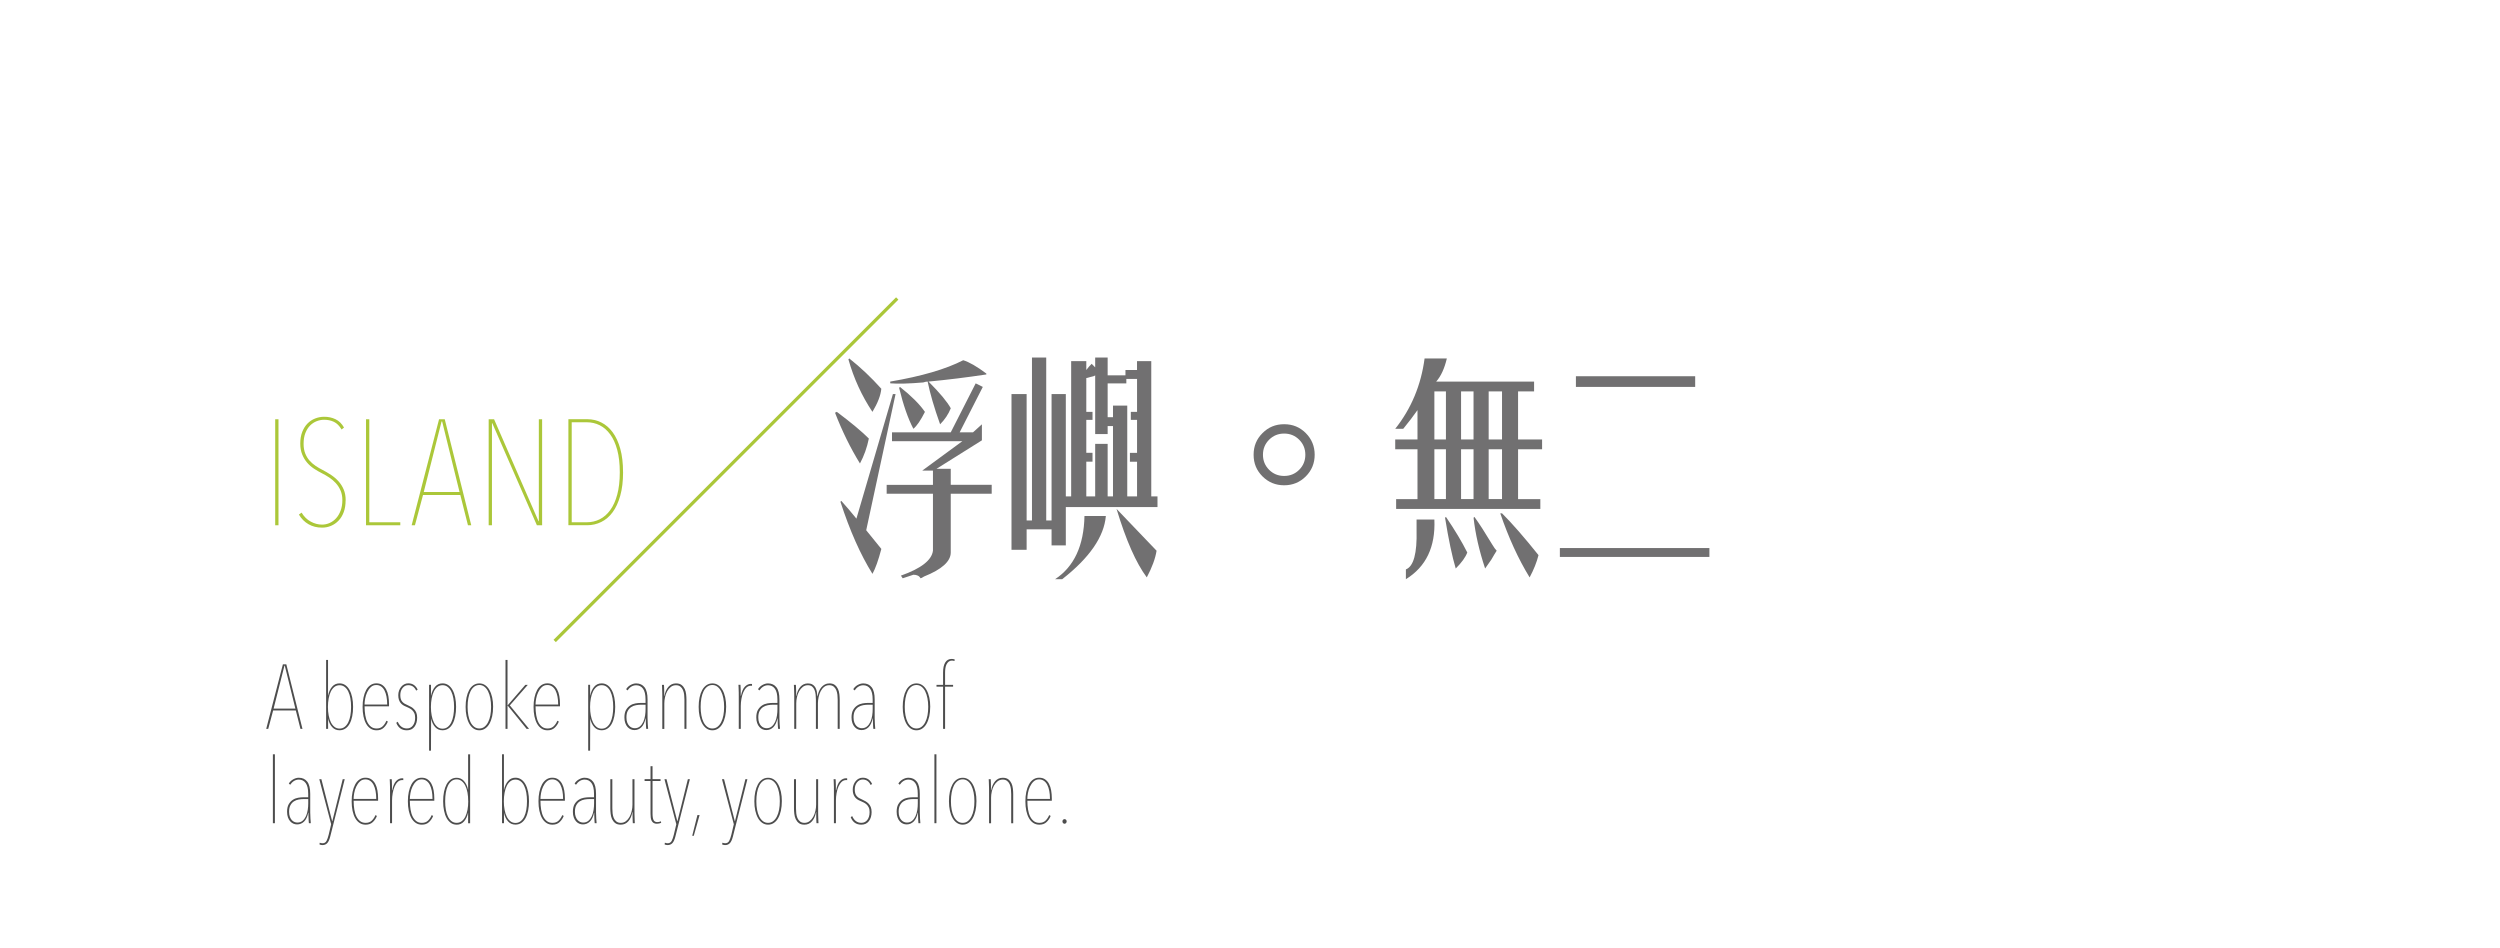 <?xml version="1.0" encoding="UTF-8"?>
<svg id="uuid-07afa390-751b-4537-9e23-d47b3aab4ef7" data-name="圖層 1" xmlns="http://www.w3.org/2000/svg" xmlns:xlink="http://www.w3.org/1999/xlink" viewBox="0 0 768 291.35">
  <defs>
    <clipPath id="uuid-55ca4209-e10e-4455-a9d3-f0a30557b536">
      <polygon points="243.48 91.69 17.58 91.69 17.58 196.91 243.48 196.91 348.7 91.69 243.48 91.69" style="fill: none;"/>
    </clipPath>
  </defs>
  <rect x="-949.14" y="-29.22" width="2025.31" height="1308.32" style="fill: #fff;"/>
  <g id="uuid-686f20dc-1f5d-4d23-a25f-9fee1b9f1699" data-name="gsap-animation-text">
    <g style="clip-path: url(#uuid-55ca4209-e10e-4455-a9d3-f0a30557b536);">
      <g>
        <path d="M84.54,161.36v-32.57h1.01v32.57h-1.01Z" style="fill: #abc739;"/>
        <path d="M106.17,153.72c0,1.35-.19,2.55-.57,3.59-.38,1.04-.91,1.92-1.59,2.62-.67.71-1.45,1.24-2.32,1.61-.87.37-1.79.55-2.74.55-1.56,0-2.95-.34-4.16-1.04-1.21-.69-2.2-1.68-2.97-2.97l.83-.6c.74,1.23,1.67,2.15,2.81,2.76,1.13.61,2.28.92,3.45.92.83,0,1.62-.17,2.37-.51.75-.34,1.41-.82,1.98-1.45.57-.63,1.03-1.41,1.38-2.35.35-.94.53-2,.53-3.2,0-1.1-.18-2.09-.55-2.94-.37-.86-.85-1.62-1.45-2.28-.6-.66-1.27-1.23-2-1.72-.74-.49-1.47-.92-2.21-1.29-.86-.43-1.69-.91-2.51-1.45-.81-.54-1.53-1.17-2.14-1.89-.61-.72-1.11-1.56-1.49-2.51-.38-.95-.58-2.05-.58-3.31,0-1.35.2-2.54.6-3.56.4-1.03.94-1.89,1.61-2.58.67-.69,1.46-1.21,2.35-1.56.89-.35,1.82-.53,2.81-.53,1.26,0,2.42.25,3.47.76,1.06.51,1.92,1.36,2.6,2.55l-.74.6c-.68-1.13-1.46-1.92-2.37-2.35-.9-.43-1.91-.64-3.01-.64-.77,0-1.53.15-2.28.44-.75.29-1.43.74-2.02,1.33-.6.6-1.08,1.36-1.45,2.3-.37.94-.55,2.05-.55,3.33,0,1.14.17,2.12.51,2.97.34.84.78,1.57,1.33,2.19.55.61,1.17,1.15,1.86,1.61.69.46,1.37.86,2.05,1.2.95.49,1.85,1.02,2.71,1.59.86.57,1.62,1.22,2.28,1.96.66.74,1.19,1.58,1.59,2.53.4.95.6,2.05.6,3.31Z" style="fill: #abc739;"/>
        <path d="M112.44,161.36v-32.57h1.01v31.65h9.52v.92h-10.53Z" style="fill: #abc739;"/>
        <path d="M141.4,152.07h-11.45l-2.48,9.29h-1.01l8.42-32.57h1.75l8.14,32.57h-1.01l-2.35-9.29ZM130.18,151.15h10.99l-5.34-21.67h-.18l-5.47,21.67Z" style="fill: #abc739;"/>
        <path d="M164.93,161.36l-13.71-31.37h-.09v31.37h-1.01v-32.57h1.66l13.66,31.33h.09v-31.33h1.01v32.57h-1.61Z" style="fill: #abc739;"/>
        <path d="M191.41,145.07c0,2.76-.29,5.17-.87,7.22-.58,2.05-1.36,3.75-2.35,5.08-.98,1.33-2.15,2.33-3.5,2.99-1.35.66-2.78.99-4.28.99h-5.8v-32.57h5.84c1.5,0,2.92.33,4.25.99,1.33.66,2.5,1.66,3.5,3.01,1,1.35,1.78,3.04,2.35,5.08.57,2.04.85,4.44.85,7.2ZM175.63,129.71v30.73h4.65c1.41,0,2.73-.31,3.96-.92,1.23-.61,2.3-1.55,3.22-2.81.92-1.26,1.64-2.85,2.16-4.78.52-1.93.78-4.22.78-6.85s-.26-4.92-.78-6.85c-.52-1.93-1.24-3.53-2.16-4.78-.92-1.26-1.99-2.19-3.22-2.81-1.23-.61-2.55-.92-3.96-.92h-4.65Z" style="fill: #abc739;"/>
      </g>
    </g>
    <line x1="170.4" y1="196.91" x2="275.63" y2="91.69" style="fill: none; stroke: #abc739; stroke-miterlimit: 10;"/>
    <g>
      <path d="M90.88,218.25h-6.97l-1.51,5.66h-.62l5.12-19.82h1.06l4.96,19.82h-.62l-1.43-5.66ZM84.05,217.69h6.69l-3.25-13.19h-.11l-3.33,13.19Z" style="fill: #4d4d4d;"/>
      <path d="M100.8,223.91h-.62v-21.17h.59v10.89h.03c.22-1.08.63-1.97,1.22-2.66.59-.69,1.35-1.04,2.29-1.04.66,0,1.24.18,1.76.53.52.35.95.85,1.31,1.5.36.64.63,1.4.81,2.28.19.88.28,1.85.28,2.91s-.09,2.01-.27,2.9c-.18.89-.44,1.65-.79,2.28-.35.64-.78,1.13-1.31,1.48-.52.35-1.12.53-1.8.53-.9,0-1.65-.32-2.25-.97-.6-.64-1.02-1.52-1.26-2.62v3.14ZM100.74,217.16c0,.93.07,1.81.23,2.62.15.81.37,1.52.67,2.11.3.6.67,1.07,1.11,1.41.44.35.96.52,1.56.52s1.12-.17,1.57-.52c.45-.35.82-.82,1.11-1.41.29-.6.51-1.3.65-2.11.14-.81.21-1.68.21-2.62s-.07-1.81-.21-2.62c-.14-.81-.36-1.52-.65-2.11-.29-.6-.66-1.07-1.11-1.41-.45-.35-.97-.52-1.57-.52s-1.12.17-1.57.52c-.45.35-.82.82-1.11,1.41-.29.6-.51,1.3-.66,2.11-.15.81-.23,1.68-.23,2.62Z" style="fill: #4d4d4d;"/>
      <path d="M112,216.99c0,.99.07,1.9.21,2.74.14.84.36,1.56.67,2.16.31.6.69,1.06,1.15,1.4.46.34,1.01.5,1.67.5.78,0,1.41-.23,1.89-.7.48-.47.84-1.03,1.11-1.68l.45.25c-.26.71-.68,1.33-1.25,1.88s-1.3.81-2.2.81c-.71,0-1.33-.17-1.86-.52-.53-.35-.98-.83-1.34-1.46-.36-.63-.64-1.38-.83-2.27-.19-.89-.28-1.87-.28-2.95,0-1.03.09-1.98.28-2.87.19-.89.46-1.65.81-2.3s.79-1.15,1.32-1.51,1.13-.55,1.82-.55c.73,0,1.34.17,1.83.52.49.35.9.81,1.2,1.39.31.58.53,1.25.66,2.02.13.77.2,1.57.2,2.41v.73h-7.5ZM118.94,216.43c0-.9-.07-1.72-.21-2.45-.14-.73-.35-1.36-.62-1.88-.27-.52-.62-.93-1.04-1.22-.42-.29-.91-.44-1.47-.44-.67,0-1.24.22-1.69.65-.46.43-.83.96-1.12,1.58-.29.62-.5,1.28-.62,1.97-.12.69-.18,1.29-.18,1.8h6.94Z" style="fill: #4d4d4d;"/>
      <path d="M128.15,220.43c0,1.16-.28,2.1-.83,2.83-.55.73-1.33,1.09-2.34,1.09-1.57,0-2.65-.77-3.25-2.3l.45-.34c.6,1.38,1.54,2.07,2.83,2.07.77,0,1.38-.3,1.83-.9.46-.6.69-1.4.69-2.41,0-.58-.09-1.06-.28-1.44-.19-.38-.42-.7-.7-.94-.28-.24-.58-.44-.91-.59-.33-.15-.63-.29-.91-.42-.34-.13-.65-.29-.94-.48-.29-.19-.54-.42-.76-.7-.21-.28-.38-.61-.5-.98-.12-.37-.18-.83-.18-1.37,0-.5.08-.98.24-1.41.16-.44.38-.83.66-1.16.28-.34.6-.6.97-.78.36-.19.76-.28,1.19-.28.71,0,1.3.18,1.78.53.48.35.84.82,1.11,1.4l-.45.31c-.52-1.12-1.33-1.68-2.44-1.68-.69,0-1.27.29-1.74.87-.47.58-.7,1.31-.7,2.18,0,.47.05.86.15,1.19.1.33.25.61.45.84.2.23.43.43.71.6.28.17.61.33.98.48.34.15.68.32,1.02.52.35.2.66.44.94.73.28.29.5.64.67,1.05.17.41.25.91.25,1.48Z" style="fill: #4d4d4d;"/>
      <path d="M132.44,213.63c.22-1.08.63-1.97,1.22-2.66.59-.69,1.35-1.04,2.29-1.04.66,0,1.24.18,1.76.53.52.35.95.85,1.31,1.5.36.64.63,1.4.81,2.28.19.88.28,1.85.28,2.91s-.09,2.01-.27,2.9c-.18.89-.44,1.65-.79,2.28-.35.64-.78,1.13-1.31,1.48-.52.35-1.12.53-1.8.53-.9,0-1.65-.32-2.25-.97-.6-.64-1.02-1.52-1.26-2.62l-.03,9.86h-.59v-20.24h.59v3.25h.03ZM132.38,217.17c0,.94.07,1.81.23,2.62.15.81.37,1.52.67,2.12s.67,1.07,1.11,1.42c.44.35.96.52,1.56.52s1.12-.17,1.57-.52c.45-.35.82-.82,1.11-1.42s.51-1.3.65-2.12c.14-.81.21-1.69.21-2.62s-.07-1.81-.21-2.62c-.14-.81-.36-1.52-.65-2.12-.29-.6-.66-1.07-1.11-1.42-.45-.35-.97-.52-1.57-.52s-1.12.17-1.57.52c-.45.35-.82.82-1.11,1.42-.29.6-.51,1.3-.66,2.12-.15.81-.23,1.69-.23,2.62Z" style="fill: #4d4d4d;"/>
      <path d="M151.48,217.16c0,1.05-.1,2.01-.29,2.9-.2.89-.48,1.65-.84,2.28-.36.64-.81,1.13-1.33,1.48-.52.35-1.11.53-1.76.53s-1.24-.18-1.76-.53c-.52-.35-.97-.85-1.33-1.48-.36-.63-.64-1.4-.84-2.28-.2-.89-.29-1.85-.29-2.9s.09-2.03.28-2.91c.19-.88.46-1.64.81-2.28.35-.64.8-1.14,1.33-1.5.53-.35,1.13-.53,1.81-.53s1.24.18,1.76.53c.52.35.97.85,1.33,1.5.36.64.64,1.4.84,2.28.2.88.29,1.85.29,2.91ZM150.86,217.14c0-.95-.08-1.84-.24-2.65-.16-.81-.39-1.52-.69-2.12-.3-.6-.68-1.07-1.13-1.42-.46-.35-.98-.52-1.55-.52s-1.12.17-1.58.52c-.46.35-.84.82-1.13,1.42-.3.6-.52,1.3-.67,2.12s-.22,1.7-.22,2.65.07,1.81.22,2.61.37,1.51.67,2.1c.3.6.68,1.07,1.13,1.42.46.35.98.52,1.58.52s1.12-.17,1.57-.52c.45-.35.83-.82,1.13-1.42.31-.6.54-1.3.69-2.1s.22-1.67.22-2.61Z" style="fill: #4d4d4d;"/>
      <path d="M155.98,216.63l5.4-6.24h.76l-5.52,6.3,5.91,7.22h-.76l-5.8-7.14h-.06v7.14h-.62v-21.17h.62v13.89h.06Z" style="fill: #4d4d4d;"/>
      <path d="M164.52,216.99c0,.99.07,1.9.21,2.74.14.84.36,1.56.67,2.16.31.6.69,1.06,1.15,1.4.46.34,1.01.5,1.67.5.78,0,1.41-.23,1.89-.7.48-.47.84-1.03,1.11-1.68l.45.25c-.26.71-.68,1.33-1.25,1.88s-1.3.81-2.2.81c-.71,0-1.33-.17-1.86-.52-.53-.35-.98-.83-1.34-1.46-.36-.63-.64-1.38-.83-2.27-.19-.89-.28-1.87-.28-2.95,0-1.03.09-1.98.28-2.87.19-.89.46-1.65.81-2.3s.79-1.15,1.32-1.51,1.13-.55,1.82-.55c.73,0,1.34.17,1.83.52.49.35.9.81,1.2,1.39.31.58.53,1.25.66,2.02.13.77.2,1.57.2,2.41v.73h-7.5ZM171.47,216.43c0-.9-.07-1.72-.21-2.45-.14-.73-.35-1.36-.62-1.88-.27-.52-.62-.93-1.04-1.22-.42-.29-.91-.44-1.47-.44-.67,0-1.24.22-1.69.65-.46.43-.83.96-1.12,1.58-.29.62-.5,1.28-.62,1.97-.12.69-.18,1.29-.18,1.8h6.94Z" style="fill: #4d4d4d;"/>
      <path d="M181.32,213.63c.22-1.08.63-1.97,1.22-2.66.59-.69,1.35-1.04,2.29-1.04.66,0,1.24.18,1.76.53.52.35.95.85,1.31,1.5.36.64.63,1.4.81,2.28.19.88.28,1.85.28,2.91s-.09,2.01-.27,2.9c-.18.89-.44,1.65-.79,2.28-.35.64-.78,1.13-1.31,1.48-.52.35-1.12.53-1.8.53-.9,0-1.65-.32-2.25-.97-.6-.64-1.02-1.52-1.26-2.62l-.03,9.86h-.59v-20.24h.59v3.25h.03ZM181.27,217.17c0,.94.07,1.81.23,2.62.15.81.37,1.52.67,2.12s.67,1.07,1.11,1.42c.44.35.96.52,1.56.52s1.12-.17,1.57-.52c.45-.35.82-.82,1.11-1.42s.51-1.3.65-2.12c.14-.81.21-1.69.21-2.62s-.07-1.81-.21-2.62c-.14-.81-.36-1.52-.65-2.12-.29-.6-.66-1.07-1.11-1.42-.45-.35-.97-.52-1.57-.52s-1.12.17-1.57.52c-.45.35-.82.82-1.11,1.42-.29.6-.51,1.3-.66,2.12-.15.81-.23,1.69-.23,2.62Z" style="fill: #4d4d4d;"/>
      <path d="M198.94,220.83c0,.52.02,1.07.06,1.65.04.58.07,1.05.11,1.43h-.59c-.02-.19-.04-.42-.06-.71-.02-.29-.03-.59-.04-.9,0-.31-.02-.6-.03-.88,0-.28-.01-.52-.01-.73h-.06c-.26,1.23-.69,2.14-1.29,2.72-.6.58-1.31.87-2.13.87-.37,0-.74-.07-1.11-.22-.36-.15-.7-.39-.99-.71-.3-.33-.54-.73-.71-1.22-.18-.49-.27-1.06-.27-1.74,0-.95.17-1.72.5-2.3.34-.58.76-1.03,1.26-1.36.5-.33,1.04-.54,1.62-.64.58-.1,1.1-.15,1.57-.15h1.54v-1.06c0-1.51-.26-2.62-.78-3.32-.52-.7-1.22-1.05-2.1-1.05-.54,0-1.04.15-1.5.43-.46.29-.84.68-1.16,1.16l-.42-.39c.34-.54.79-.97,1.37-1.29.58-.32,1.15-.48,1.71-.48,1.1,0,1.96.4,2.58,1.2.62.8.92,2.05.92,3.75v5.94ZM198.32,216.49h-1.37c-.5,0-1.02.05-1.55.14-.53.09-1.02.28-1.46.56s-.8.67-1.08,1.18c-.28.5-.42,1.18-.42,2.02,0,.62.08,1.13.24,1.55.16.42.36.76.6,1.02.24.26.51.45.81.57.3.12.59.18.87.18.65,0,1.19-.18,1.62-.55.43-.36.77-.84,1.04-1.41.26-.58.44-1.22.55-1.92s.15-1.38.15-2.03v-1.32Z" style="fill: #4d4d4d;"/>
      <path d="M204.11,213.8c.21-1.18.62-2.11,1.23-2.81.62-.7,1.39-1.05,2.32-1.05.73,0,1.3.16,1.72.49.42.33.74.74.97,1.23.22.49.37,1.04.43,1.62.07.59.1,1.14.1,1.67v8.96h-.62v-8.96c0-.49-.03-.99-.08-1.51-.06-.52-.18-1-.36-1.44-.19-.44-.45-.8-.8-1.08-.35-.28-.8-.42-1.36-.42-.6,0-1.12.17-1.57.52-.45.35-.82.79-1.12,1.33-.3.54-.52,1.14-.67,1.81-.15.66-.22,1.3-.22,1.92v7.84h-.62v-10.11c0-.22,0-.49-.01-.8s-.02-.63-.03-.95c0-.33-.02-.64-.03-.94,0-.3-.02-.54-.04-.73h.62c.02.19.03.43.04.73,0,.3.02.61.03.94,0,.33.01.64.01.95v.8h.06Z" style="fill: #4d4d4d;"/>
      <path d="M223.07,217.16c0,1.05-.1,2.01-.29,2.9-.2.89-.48,1.65-.84,2.28-.36.64-.81,1.13-1.33,1.48-.52.35-1.11.53-1.76.53s-1.24-.18-1.76-.53c-.52-.35-.97-.85-1.33-1.48-.36-.63-.64-1.4-.84-2.28-.2-.89-.29-1.85-.29-2.9s.09-2.03.28-2.91c.19-.88.46-1.64.81-2.28.35-.64.8-1.14,1.33-1.5.53-.35,1.13-.53,1.81-.53s1.24.18,1.76.53c.52.35.97.85,1.33,1.5.36.64.64,1.4.84,2.28.2.88.29,1.85.29,2.91ZM222.45,217.14c0-.95-.08-1.84-.24-2.65-.16-.81-.39-1.52-.69-2.12-.3-.6-.68-1.07-1.13-1.42-.46-.35-.98-.52-1.55-.52s-1.12.17-1.58.52c-.46.35-.84.82-1.13,1.42-.3.6-.52,1.3-.67,2.12s-.22,1.7-.22,2.65.07,1.81.22,2.61.37,1.51.67,2.1c.3.6.68,1.07,1.13,1.42.46.35.98.52,1.58.52s1.12-.17,1.57-.52c.45-.35.83-.82,1.13-1.42.31-.6.54-1.3.69-2.1s.22-1.67.22-2.61Z" style="fill: #4d4d4d;"/>
      <path d="M226.95,213c0-.31-.02-.63-.03-.95,0-.33-.02-.64-.03-.94,0-.3-.02-.54-.04-.73h.62c.02.19.03.42.04.71,0,.29.02.6.03.92,0,.33.01.64.01.94v.78h.08c.26-1.33.67-2.26,1.22-2.81s1.16-.83,1.83-.83c.15,0,.26,0,.34.03v.56s-.09-.03-.17-.03h-.17c-.52,0-.98.19-1.37.56-.39.37-.71.86-.97,1.46-.25.6-.44,1.26-.57,2-.13.74-.2,1.48-.2,2.23v7h-.62v-10.11c0-.22,0-.49-.01-.8Z" style="fill: #4d4d4d;"/>
      <path d="M239.45,220.83c0,.52.02,1.07.06,1.65.04.58.07,1.05.11,1.43h-.59c-.02-.19-.04-.42-.06-.71-.02-.29-.03-.59-.04-.9,0-.31-.02-.6-.03-.88,0-.28-.01-.52-.01-.73h-.06c-.26,1.23-.69,2.14-1.29,2.72-.6.58-1.31.87-2.13.87-.37,0-.74-.07-1.11-.22-.36-.15-.7-.39-.99-.71-.3-.33-.54-.73-.71-1.22-.18-.49-.27-1.06-.27-1.74,0-.95.17-1.72.5-2.3.34-.58.76-1.03,1.26-1.36.5-.33,1.04-.54,1.62-.64.58-.1,1.1-.15,1.57-.15h1.54v-1.06c0-1.51-.26-2.62-.78-3.32-.52-.7-1.22-1.05-2.1-1.05-.54,0-1.04.15-1.5.43-.46.29-.84.68-1.16,1.16l-.42-.39c.34-.54.79-.97,1.37-1.29.58-.32,1.15-.48,1.71-.48,1.1,0,1.96.4,2.58,1.2.62.8.92,2.05.92,3.75v5.94ZM238.83,216.49h-1.37c-.5,0-1.02.05-1.55.14-.53.09-1.02.28-1.46.56s-.8.67-1.08,1.18c-.28.5-.42,1.18-.42,2.02,0,.62.08,1.13.24,1.55.16.42.36.76.6,1.02.24.26.51.45.81.57.3.12.59.18.87.18.65,0,1.19-.18,1.62-.55.43-.36.77-.84,1.04-1.41.26-.58.44-1.22.55-1.92s.15-1.38.15-2.03v-1.32Z" style="fill: #4d4d4d;"/>
      <path d="M254.74,209.93c.73,0,1.3.16,1.72.49.42.33.74.74.97,1.23.22.49.37,1.04.43,1.62.06.59.1,1.14.1,1.67v8.96h-.62v-8.96c0-.49-.03-.99-.08-1.51-.06-.52-.18-1-.36-1.44-.19-.44-.45-.8-.8-1.08-.35-.28-.8-.42-1.36-.42-.6,0-1.12.17-1.55.52-.44.35-.8.79-1.08,1.33-.28.54-.49,1.14-.63,1.81-.14.66-.21,1.3-.21,1.92v7.84h-.62v-8.96c0-.5-.03-1.02-.08-1.55-.06-.53-.17-1.01-.34-1.44-.17-.43-.42-.78-.74-1.05-.33-.27-.76-.41-1.3-.41-.6,0-1.12.17-1.57.52-.45.35-.82.79-1.12,1.33-.3.54-.52,1.14-.67,1.81-.15.66-.22,1.3-.22,1.92v7.84h-.62v-10.11c0-.22,0-.49-.01-.8s-.02-.63-.03-.95c0-.33-.02-.64-.03-.94,0-.3-.02-.54-.04-.73h.62c.02.19.03.43.04.73,0,.3.02.61.03.94,0,.33.01.64.01.95v.8h.06c.21-1.18.62-2.11,1.23-2.81.62-.7,1.39-1.05,2.32-1.05.54,0,.99.1,1.36.31.36.21.66.49.88.84.22.35.38.77.48,1.26.09.49.16,1,.2,1.54h.06c.07-.54.21-1.05.42-1.54.21-.49.46-.91.77-1.26.31-.35.66-.63,1.06-.84.4-.21.84-.31,1.33-.31Z" style="fill: #4d4d4d;"/>
      <path d="M268.71,220.83c0,.52.02,1.07.06,1.65.04.58.07,1.05.11,1.43h-.59c-.02-.19-.04-.42-.06-.71-.02-.29-.03-.59-.04-.9,0-.31-.02-.6-.03-.88,0-.28-.01-.52-.01-.73h-.06c-.26,1.23-.69,2.14-1.29,2.72-.6.58-1.31.87-2.13.87-.37,0-.74-.07-1.11-.22-.36-.15-.7-.39-.99-.71-.3-.33-.54-.73-.71-1.22-.18-.49-.27-1.06-.27-1.74,0-.95.17-1.72.5-2.3.34-.58.76-1.03,1.26-1.36.5-.33,1.04-.54,1.62-.64.58-.1,1.1-.15,1.57-.15h1.54v-1.06c0-1.51-.26-2.62-.78-3.32-.52-.7-1.22-1.05-2.1-1.05-.54,0-1.04.15-1.5.43-.46.29-.84.68-1.16,1.16l-.42-.39c.34-.54.79-.97,1.37-1.29.58-.32,1.15-.48,1.71-.48,1.1,0,1.96.4,2.58,1.2.62.8.92,2.05.92,3.75v5.94ZM268.09,216.49h-1.37c-.5,0-1.02.05-1.55.14-.53.09-1.02.28-1.46.56s-.8.67-1.08,1.18c-.28.5-.42,1.18-.42,2.02,0,.62.08,1.13.24,1.55.16.42.36.76.6,1.02.24.26.51.45.81.57.3.12.59.18.87.18.65,0,1.19-.18,1.62-.55.43-.36.77-.84,1.04-1.41.26-.58.44-1.22.55-1.92s.15-1.38.15-2.03v-1.32Z" style="fill: #4d4d4d;"/>
      <path d="M285.76,217.16c0,1.05-.1,2.01-.29,2.9-.2.89-.48,1.65-.84,2.28-.36.64-.81,1.13-1.33,1.48-.52.35-1.11.53-1.76.53s-1.24-.18-1.76-.53c-.52-.35-.97-.85-1.33-1.48-.36-.63-.64-1.4-.84-2.28-.2-.89-.29-1.85-.29-2.9s.09-2.03.28-2.91c.19-.88.46-1.64.81-2.28.35-.64.8-1.14,1.33-1.5.53-.35,1.13-.53,1.81-.53s1.24.18,1.76.53c.52.35.97.85,1.33,1.5.36.64.64,1.4.84,2.28.2.88.29,1.85.29,2.91ZM285.15,217.14c0-.95-.08-1.84-.24-2.65-.16-.81-.39-1.52-.69-2.12-.3-.6-.68-1.07-1.13-1.42-.46-.35-.98-.52-1.55-.52s-1.12.17-1.58.52c-.46.35-.84.82-1.13,1.42-.3.6-.52,1.3-.67,2.12s-.22,1.7-.22,2.65.07,1.81.22,2.61.37,1.51.67,2.1c.3.6.68,1.07,1.13,1.42.46.35.98.52,1.58.52s1.12-.17,1.57-.52c.45-.35.83-.82,1.13-1.42.31-.6.54-1.3.69-2.1s.22-1.67.22-2.61Z" style="fill: #4d4d4d;"/>
      <path d="M293.21,203.07c-.15-.04-.28-.07-.39-.1-.11-.03-.24-.04-.39-.04-.39,0-.72.11-.99.32-.27.21-.49.49-.66.83s-.29.72-.35,1.16c-.07.44-.1.88-.1,1.33v3.81h2.46v.56h-2.46v12.96h-.62v-12.96h-2.02v-.56h2.02v-3.77c0-1.34.22-2.37.67-3.1.45-.73,1.11-1.09,1.99-1.09.3,0,.61.05.92.16l-.08.48Z" style="fill: #4d4d4d;"/>
      <path d="M83.83,252.89v-21.17h.62v21.17h-.62Z" style="fill: #4d4d4d;"/>
      <path d="M95.31,249.81c0,.52.02,1.07.06,1.65.04.58.07,1.05.11,1.43h-.59c-.02-.19-.04-.42-.06-.71-.02-.29-.03-.59-.04-.9,0-.31-.02-.6-.03-.88,0-.28-.01-.52-.01-.73h-.06c-.26,1.23-.69,2.14-1.29,2.72-.6.58-1.31.87-2.13.87-.37,0-.74-.07-1.11-.22-.36-.15-.7-.39-.99-.71-.3-.33-.54-.73-.71-1.22-.18-.49-.27-1.06-.27-1.74,0-.95.17-1.72.5-2.3.34-.58.76-1.03,1.26-1.36.5-.33,1.04-.54,1.62-.64.58-.1,1.1-.15,1.57-.15h1.54v-1.06c0-1.51-.26-2.62-.78-3.32-.52-.7-1.22-1.05-2.1-1.05-.54,0-1.04.15-1.5.43-.46.29-.84.68-1.16,1.16l-.42-.39c.34-.54.79-.97,1.37-1.29.58-.32,1.15-.48,1.71-.48,1.1,0,1.96.4,2.58,1.2.62.8.92,2.05.92,3.75v5.94ZM94.69,245.47h-1.37c-.5,0-1.02.05-1.55.14-.53.09-1.02.28-1.46.56s-.8.67-1.08,1.18c-.28.5-.42,1.18-.42,2.02,0,.62.08,1.13.24,1.55.16.42.36.76.6,1.02.24.26.51.45.81.57.3.12.59.18.87.18.65,0,1.19-.18,1.62-.55.43-.36.77-.84,1.04-1.41.26-.58.44-1.22.55-1.92s.15-1.38.15-2.03v-1.32Z" style="fill: #4d4d4d;"/>
      <path d="M100.52,259.01c-.37.4-.86.6-1.46.6-.35,0-.66-.07-.92-.2l.08-.53c.09.04.22.07.38.11.16.04.31.06.46.06.58,0,.99-.24,1.25-.73.25-.49.47-1.12.66-1.9l.76-3.22-3.64-13.83h.64l3.3,12.88h.06l3.19-12.88h.62l-4.45,17.61c-.24.95-.55,1.63-.92,2.03Z" style="fill: #4d4d4d;"/>
      <path d="M108.64,245.98c0,.99.07,1.9.21,2.74.14.84.36,1.56.67,2.16.31.6.69,1.06,1.15,1.4.46.34,1.01.5,1.67.5.78,0,1.41-.23,1.89-.7.48-.47.84-1.03,1.11-1.68l.45.25c-.26.71-.68,1.33-1.25,1.88s-1.3.81-2.2.81c-.71,0-1.33-.17-1.86-.52-.53-.35-.98-.83-1.34-1.46-.36-.63-.64-1.38-.83-2.27-.19-.89-.28-1.87-.28-2.95,0-1.03.09-1.98.28-2.87.19-.89.46-1.65.81-2.3s.79-1.15,1.32-1.51,1.13-.55,1.82-.55c.73,0,1.34.17,1.83.52.49.35.9.81,1.2,1.39.31.58.53,1.25.66,2.02.13.77.2,1.57.2,2.41v.73h-7.5ZM115.58,245.42c0-.9-.07-1.72-.21-2.45-.14-.73-.35-1.36-.62-1.88-.27-.52-.62-.93-1.04-1.22-.42-.29-.91-.44-1.47-.44-.67,0-1.24.22-1.69.65-.46.43-.83.96-1.12,1.58-.29.62-.5,1.28-.62,1.97-.12.69-.18,1.29-.18,1.8h6.94Z" style="fill: #4d4d4d;"/>
      <path d="M119.82,241.99c0-.31-.02-.63-.03-.95,0-.33-.02-.64-.03-.94,0-.3-.02-.54-.04-.73h.62c.02.19.03.42.04.71,0,.29.02.6.03.92,0,.33.01.64.01.94v.78h.08c.26-1.33.67-2.26,1.22-2.81s1.16-.83,1.83-.83c.15,0,.26,0,.34.03v.56s-.09-.03-.17-.03h-.17c-.52,0-.98.19-1.37.56-.39.37-.71.86-.97,1.46-.25.6-.44,1.26-.57,2-.13.74-.2,1.48-.2,2.23v7h-.62v-10.11c0-.22,0-.49-.01-.8Z" style="fill: #4d4d4d;"/>
      <path d="M125.91,245.98c0,.99.07,1.9.21,2.74.14.84.36,1.56.67,2.16.31.6.69,1.06,1.15,1.4.46.34,1.01.5,1.67.5.78,0,1.41-.23,1.89-.7.48-.47.84-1.03,1.11-1.68l.45.25c-.26.71-.68,1.33-1.25,1.88s-1.3.81-2.2.81c-.71,0-1.33-.17-1.86-.52-.53-.35-.98-.83-1.34-1.46-.36-.63-.64-1.38-.83-2.27-.19-.89-.28-1.87-.28-2.95,0-1.03.09-1.98.28-2.87.19-.89.46-1.65.81-2.3s.79-1.15,1.32-1.51,1.13-.55,1.82-.55c.73,0,1.34.17,1.83.52.49.35.9.81,1.2,1.39.31.58.53,1.25.66,2.02.13.77.2,1.57.2,2.41v.73h-7.5ZM132.86,245.42c0-.9-.07-1.72-.21-2.45-.14-.73-.35-1.36-.62-1.88-.27-.52-.62-.93-1.04-1.22-.42-.29-.91-.44-1.47-.44-.67,0-1.24.22-1.69.65-.46.43-.83.96-1.12,1.58-.29.62-.5,1.28-.62,1.97-.12.69-.18,1.29-.18,1.8h6.94Z" style="fill: #4d4d4d;"/>
      <path d="M140.27,253.34c-.65,0-1.24-.18-1.75-.53-.51-.35-.95-.85-1.3-1.48-.35-.63-.63-1.4-.81-2.28-.19-.89-.28-1.85-.28-2.9s.09-2.03.27-2.91c.18-.88.44-1.64.78-2.28.35-.64.78-1.14,1.3-1.5.52-.35,1.12-.53,1.79-.53.9,0,1.64.33,2.24.98.6.65,1.02,1.53,1.26,2.63h.03v-10.81h.62v21.17h-.62v-3.19h-.03c-.22,1.06-.63,1.94-1.22,2.62-.59.68-1.35,1.02-2.28,1.02ZM143.83,246.13c0-.95-.07-1.84-.22-2.65-.15-.81-.37-1.52-.67-2.12-.3-.6-.67-1.07-1.12-1.42-.45-.35-.96-.52-1.54-.52s-1.12.17-1.57.52c-.45.35-.82.82-1.11,1.42-.29.6-.5,1.3-.64,2.12-.14.81-.21,1.7-.21,2.65s.07,1.81.21,2.61c.14.8.35,1.51.64,2.1.29.6.66,1.07,1.11,1.42.45.35.97.52,1.57.52s1.12-.17,1.57-.52c.45-.35.82-.82,1.11-1.42.29-.6.51-1.3.66-2.1.15-.8.22-1.67.22-2.61Z" style="fill: #4d4d4d;"/>
      <path d="M154.84,252.89h-.62v-21.17h.59v10.89h.03c.22-1.08.63-1.97,1.22-2.66.59-.69,1.35-1.04,2.29-1.04.66,0,1.24.18,1.76.53.52.35.95.85,1.31,1.5.36.64.63,1.4.81,2.28.19.88.28,1.85.28,2.91s-.09,2.01-.27,2.9c-.18.89-.44,1.65-.79,2.28-.35.64-.78,1.13-1.31,1.48-.52.35-1.12.53-1.8.53-.9,0-1.65-.32-2.25-.97-.6-.64-1.02-1.52-1.26-2.62v3.14ZM154.78,246.15c0,.93.07,1.81.23,2.62.15.81.37,1.52.67,2.11.3.6.67,1.07,1.11,1.41.44.35.96.52,1.56.52s1.12-.17,1.57-.52c.45-.35.82-.82,1.11-1.41.29-.6.51-1.3.65-2.11.14-.81.21-1.68.21-2.62s-.07-1.81-.21-2.62c-.14-.81-.36-1.52-.65-2.11-.29-.6-.66-1.07-1.11-1.41-.45-.35-.97-.52-1.57-.52s-1.12.17-1.57.52c-.45.35-.82.82-1.11,1.41-.29.6-.51,1.3-.66,2.11-.15.81-.23,1.68-.23,2.62Z" style="fill: #4d4d4d;"/>
      <path d="M166.03,245.98c0,.99.07,1.9.21,2.74.14.84.36,1.56.67,2.16.31.6.69,1.06,1.15,1.4.46.34,1.01.5,1.67.5.78,0,1.41-.23,1.89-.7.48-.47.84-1.03,1.11-1.68l.45.25c-.26.71-.68,1.33-1.25,1.88s-1.3.81-2.2.81c-.71,0-1.33-.17-1.86-.52-.53-.35-.98-.83-1.34-1.46-.36-.63-.64-1.38-.83-2.27-.19-.89-.28-1.87-.28-2.95,0-1.03.09-1.98.28-2.87.19-.89.46-1.65.81-2.3s.79-1.15,1.32-1.51,1.13-.55,1.82-.55c.73,0,1.34.17,1.83.52.49.35.9.81,1.2,1.39.31.58.53,1.25.66,2.02.13.77.2,1.57.2,2.41v.73h-7.5ZM172.98,245.42c0-.9-.07-1.72-.21-2.45-.14-.73-.35-1.36-.62-1.88-.27-.52-.62-.93-1.04-1.22-.42-.29-.91-.44-1.47-.44-.67,0-1.24.22-1.69.65-.46.43-.83.96-1.12,1.58-.29.62-.5,1.28-.62,1.97-.12.69-.18,1.29-.18,1.8h6.94Z" style="fill: #4d4d4d;"/>
      <path d="M183.11,249.81c0,.52.02,1.07.06,1.65.04.58.07,1.05.11,1.43h-.59c-.02-.19-.04-.42-.06-.71-.02-.29-.03-.59-.04-.9,0-.31-.02-.6-.03-.88,0-.28-.01-.52-.01-.73h-.06c-.26,1.23-.69,2.14-1.29,2.72-.6.58-1.31.87-2.13.87-.37,0-.74-.07-1.11-.22-.36-.15-.7-.39-.99-.71-.3-.33-.54-.73-.71-1.22-.18-.49-.27-1.06-.27-1.74,0-.95.17-1.72.5-2.3.34-.58.76-1.03,1.26-1.36.5-.33,1.04-.54,1.62-.64.58-.1,1.1-.15,1.57-.15h1.54v-1.06c0-1.51-.26-2.62-.78-3.32-.52-.7-1.22-1.05-2.1-1.05-.54,0-1.04.15-1.5.43-.46.29-.84.68-1.16,1.16l-.42-.39c.34-.54.79-.97,1.37-1.29.58-.32,1.15-.48,1.71-.48,1.1,0,1.96.4,2.58,1.2.62.8.92,2.05.92,3.75v5.94ZM182.5,245.47h-1.37c-.5,0-1.02.05-1.55.14-.53.09-1.02.28-1.46.56s-.8.67-1.08,1.18c-.28.5-.42,1.18-.42,2.02,0,.62.08,1.13.24,1.55.16.42.36.76.6,1.02.24.26.51.45.81.57.3.12.59.18.87.18.65,0,1.19-.18,1.62-.55.43-.36.77-.84,1.04-1.41.26-.58.44-1.22.55-1.92s.15-1.38.15-2.03v-1.32Z" style="fill: #4d4d4d;"/>
      <path d="M194.26,249.48c-.21,1.18-.62,2.11-1.23,2.81s-1.39,1.05-2.32,1.05c-.73,0-1.3-.16-1.72-.49s-.74-.74-.97-1.23c-.22-.49-.37-1.04-.43-1.62-.07-.59-.1-1.14-.1-1.67v-8.96h.62v8.96c0,.49.03.99.08,1.53.06.53.18,1.01.36,1.44.19.43.45.78.8,1.06.35.28.8.42,1.36.42.6,0,1.12-.17,1.57-.52.45-.35.82-.79,1.12-1.33.3-.54.52-1.14.67-1.81.15-.66.22-1.3.22-1.92v-7.84h.62v10.11c0,.22,0,.49.01.8,0,.31.02.63.03.95,0,.33.02.64.03.94,0,.3.02.54.04.73h-.62c-.02-.19-.03-.43-.04-.73,0-.3-.02-.61-.03-.94,0-.33-.01-.64-.01-.95v-.8h-.06Z" style="fill: #4d4d4d;"/>
      <path d="M201.82,253.06c-.43,0-.77-.08-1.02-.24-.25-.16-.45-.38-.6-.66s-.25-.61-.29-.99c-.05-.38-.07-.8-.07-1.25v-10h-1.82v-.56h1.82v-3.98h.62v3.98h2.46v.56h-2.46v10.02c0,.92.11,1.58.32,1.99.21.41.59.62,1.13.62.17,0,.35-.02.55-.06.2-.04.37-.11.52-.22l.14.5c-.41.19-.84.28-1.29.28Z" style="fill: #4d4d4d;"/>
      <path d="M206.55,259.01c-.37.4-.86.6-1.46.6-.35,0-.66-.07-.92-.2l.08-.53c.09.04.22.07.38.11.16.04.31.06.46.06.58,0,.99-.24,1.25-.73.25-.49.47-1.12.66-1.9l.76-3.22-3.64-13.83h.64l3.3,12.88h.06l3.19-12.88h.62l-4.45,17.61c-.24.95-.55,1.63-.92,2.03Z" style="fill: #4d4d4d;"/>
      <path d="M213.13,256.76h-.48l1.6-6.38h.67l-1.79,6.38Z" style="fill: #4d4d4d;"/>
      <path d="M224.22,259.01c-.37.4-.86.6-1.46.6-.35,0-.66-.07-.92-.2l.08-.53c.09.04.22.07.38.11.16.04.31.06.46.06.58,0,.99-.24,1.25-.73.25-.49.47-1.12.66-1.9l.76-3.22-3.64-13.83h.64l3.3,12.88h.06l3.19-12.88h.62l-4.45,17.61c-.24.95-.55,1.63-.92,2.03Z" style="fill: #4d4d4d;"/>
      <path d="M240.18,246.15c0,1.05-.1,2.01-.29,2.9-.2.89-.48,1.65-.84,2.28-.36.64-.81,1.13-1.33,1.48-.52.35-1.11.53-1.76.53s-1.24-.18-1.76-.53c-.52-.35-.97-.85-1.33-1.48-.36-.63-.64-1.4-.84-2.28-.2-.89-.29-1.85-.29-2.9s.09-2.03.28-2.91c.19-.88.46-1.64.81-2.28.35-.64.8-1.14,1.33-1.5.53-.35,1.13-.53,1.81-.53s1.24.18,1.76.53c.52.35.97.85,1.33,1.5.36.64.64,1.4.84,2.28.2.88.29,1.85.29,2.91ZM239.56,246.13c0-.95-.08-1.84-.24-2.65-.16-.81-.39-1.52-.69-2.12-.3-.6-.68-1.07-1.13-1.42-.46-.35-.98-.52-1.55-.52s-1.12.17-1.58.52c-.46.35-.84.82-1.13,1.42-.3.6-.52,1.3-.67,2.12s-.22,1.7-.22,2.65.07,1.81.22,2.61.37,1.51.67,2.1c.3.6.68,1.07,1.13,1.42.46.35.98.52,1.58.52s1.12-.17,1.57-.52c.45-.35.83-.82,1.13-1.42.31-.6.54-1.3.69-2.1s.22-1.67.22-2.61Z" style="fill: #4d4d4d;"/>
      <path d="M250.68,249.48c-.21,1.18-.62,2.11-1.23,2.81s-1.39,1.05-2.32,1.05c-.73,0-1.3-.16-1.72-.49s-.74-.74-.97-1.23c-.22-.49-.37-1.04-.43-1.62-.07-.59-.1-1.14-.1-1.67v-8.96h.62v8.96c0,.49.03.99.08,1.53.06.53.18,1.01.36,1.44.19.43.45.78.8,1.06.35.28.8.42,1.36.42.6,0,1.12-.17,1.57-.52.45-.35.82-.79,1.12-1.33.3-.54.52-1.14.67-1.81.15-.66.22-1.3.22-1.92v-7.84h.62v10.11c0,.22,0,.49.01.8,0,.31.02.63.03.95,0,.33.02.64.03.94,0,.3.02.54.04.73h-.62c-.02-.19-.03-.43-.04-.73,0-.3-.02-.61-.03-.94,0-.33-.01-.64-.01-.95v-.8h-.06Z" style="fill: #4d4d4d;"/>
      <path d="M256.18,241.99c0-.31-.02-.63-.03-.95,0-.33-.02-.64-.03-.94,0-.3-.02-.54-.04-.73h.62c.02.19.03.42.04.71,0,.29.02.6.03.92,0,.33.01.64.01.94v.78h.08c.26-1.33.67-2.26,1.22-2.81s1.16-.83,1.83-.83c.15,0,.26,0,.34.03v.56s-.09-.03-.17-.03h-.17c-.52,0-.98.19-1.37.56-.39.37-.71.86-.97,1.46-.25.6-.44,1.26-.57,2-.13.74-.2,1.48-.2,2.23v7h-.62v-10.11c0-.22,0-.49-.01-.8Z" style="fill: #4d4d4d;"/>
      <path d="M267.76,249.42c0,1.16-.28,2.1-.83,2.83-.55.73-1.33,1.09-2.34,1.09-1.57,0-2.65-.77-3.25-2.3l.45-.34c.6,1.38,1.54,2.07,2.83,2.07.77,0,1.38-.3,1.83-.9.46-.6.69-1.4.69-2.41,0-.58-.09-1.06-.28-1.44-.19-.38-.42-.7-.7-.94-.28-.24-.58-.44-.91-.59-.33-.15-.63-.29-.91-.42-.34-.13-.65-.29-.94-.48-.29-.19-.54-.42-.76-.7-.21-.28-.38-.61-.5-.98-.12-.37-.18-.83-.18-1.37,0-.5.08-.98.24-1.41.16-.44.38-.83.66-1.16.28-.34.6-.6.97-.78.36-.19.76-.28,1.19-.28.71,0,1.3.18,1.78.53.48.35.84.82,1.11,1.4l-.45.31c-.52-1.12-1.33-1.68-2.44-1.68-.69,0-1.27.29-1.74.87-.47.58-.7,1.31-.7,2.18,0,.47.05.86.15,1.19.1.33.25.61.45.84.2.23.43.43.71.6.28.17.61.33.98.48.34.15.68.32,1.02.52.35.2.66.44.94.73.28.29.5.64.67,1.05.17.41.25.91.25,1.48Z" style="fill: #4d4d4d;"/>
      <path d="M282.57,249.81c0,.52.02,1.07.06,1.65.04.58.07,1.05.11,1.43h-.59c-.02-.19-.04-.42-.06-.71-.02-.29-.03-.59-.04-.9,0-.31-.02-.6-.03-.88,0-.28-.01-.52-.01-.73h-.06c-.26,1.23-.69,2.14-1.29,2.72-.6.58-1.31.87-2.13.87-.37,0-.74-.07-1.11-.22-.36-.15-.7-.39-.99-.71-.3-.33-.54-.73-.71-1.22-.18-.49-.27-1.06-.27-1.74,0-.95.17-1.72.5-2.3.34-.58.76-1.03,1.26-1.36.5-.33,1.04-.54,1.62-.64.58-.1,1.1-.15,1.57-.15h1.54v-1.06c0-1.51-.26-2.62-.78-3.32-.52-.7-1.22-1.05-2.1-1.05-.54,0-1.04.15-1.5.43-.46.29-.84.68-1.16,1.16l-.42-.39c.34-.54.79-.97,1.37-1.29.58-.32,1.15-.48,1.71-.48,1.1,0,1.96.4,2.58,1.2.62.8.92,2.05.92,3.75v5.94ZM281.95,245.47h-1.37c-.5,0-1.02.05-1.55.14-.53.09-1.02.28-1.46.56s-.8.67-1.08,1.18c-.28.5-.42,1.18-.42,2.02,0,.62.08,1.13.24,1.55.16.42.36.76.6,1.02.24.26.51.45.81.57.3.12.59.18.87.18.65,0,1.19-.18,1.62-.55.43-.36.77-.84,1.04-1.41.26-.58.44-1.22.55-1.92s.15-1.38.15-2.03v-1.32Z" style="fill: #4d4d4d;"/>
      <path d="M287.05,252.89v-21.17h.62v21.17h-.62Z" style="fill: #4d4d4d;"/>
      <path d="M299.96,246.15c0,1.05-.1,2.01-.29,2.9-.2.89-.48,1.65-.84,2.28-.36.64-.81,1.13-1.33,1.48-.52.35-1.11.53-1.76.53s-1.24-.18-1.76-.53c-.52-.35-.97-.85-1.33-1.48-.36-.63-.64-1.4-.84-2.28-.2-.89-.29-1.85-.29-2.9s.09-2.03.28-2.91c.19-.88.46-1.64.81-2.28.35-.64.8-1.14,1.33-1.5.53-.35,1.13-.53,1.81-.53s1.24.18,1.76.53c.52.35.97.85,1.33,1.5.36.64.64,1.4.84,2.28.2.88.29,1.85.29,2.91ZM299.34,246.13c0-.95-.08-1.84-.24-2.65-.16-.81-.39-1.52-.69-2.12-.3-.6-.68-1.07-1.13-1.42-.46-.35-.98-.52-1.55-.52s-1.12.17-1.58.52c-.46.35-.84.82-1.13,1.42-.3.6-.52,1.3-.67,2.12s-.22,1.7-.22,2.65.07,1.81.22,2.61.37,1.51.67,2.1c.3.6.68,1.07,1.13,1.42.46.35.98.52,1.58.52s1.12-.17,1.57-.52c.45-.35.83-.82,1.13-1.42.31-.6.54-1.3.69-2.1s.22-1.67.22-2.61Z" style="fill: #4d4d4d;"/>
      <path d="M304.49,242.79c.21-1.18.62-2.11,1.23-2.81.62-.7,1.39-1.05,2.32-1.05.73,0,1.3.16,1.72.49.42.33.74.74.97,1.23.22.49.37,1.04.43,1.62.07.59.1,1.14.1,1.67v8.96h-.62v-8.96c0-.49-.03-.99-.08-1.51-.06-.52-.18-1-.36-1.44-.19-.44-.45-.8-.8-1.08-.35-.28-.8-.42-1.36-.42-.6,0-1.12.17-1.57.52-.45.35-.82.79-1.12,1.33-.3.54-.52,1.14-.67,1.81-.15.66-.22,1.3-.22,1.92v7.84h-.62v-10.11c0-.22,0-.49-.01-.8s-.02-.63-.03-.95c0-.33-.02-.64-.03-.94,0-.3-.02-.54-.04-.73h.62c.02.19.03.43.04.73,0,.3.02.61.03.94,0,.33.01.64.01.95v.8h.06Z" style="fill: #4d4d4d;"/>
      <path d="M315.61,245.98c0,.99.07,1.9.21,2.74.14.84.36,1.56.67,2.16.31.6.69,1.06,1.15,1.4.46.34,1.01.5,1.67.5.78,0,1.41-.23,1.89-.7.48-.47.84-1.03,1.11-1.68l.45.25c-.26.71-.68,1.33-1.25,1.88s-1.3.81-2.2.81c-.71,0-1.33-.17-1.86-.52-.53-.35-.98-.83-1.34-1.46-.36-.63-.64-1.38-.83-2.27-.19-.89-.28-1.87-.28-2.95,0-1.03.09-1.98.28-2.87.19-.89.46-1.65.81-2.3s.79-1.15,1.32-1.51,1.13-.55,1.82-.55c.73,0,1.34.17,1.83.52.49.35.9.81,1.2,1.39.31.58.53,1.25.66,2.02.13.77.2,1.57.2,2.41v.73h-7.5ZM322.55,245.42c0-.9-.07-1.72-.21-2.45-.14-.73-.35-1.36-.62-1.88-.27-.52-.62-.93-1.04-1.22-.42-.29-.91-.44-1.47-.44-.67,0-1.24.22-1.69.65-.46.43-.83.96-1.12,1.58-.29.62-.5,1.28-.62,1.97-.12.69-.18,1.29-.18,1.8h6.94Z" style="fill: #4d4d4d;"/>
      <path d="M327.03,253.06c-.17,0-.32-.07-.45-.2-.13-.13-.2-.31-.2-.53,0-.21.06-.37.2-.5s.28-.2.45-.2.32.07.45.2c.13.13.2.3.2.5,0,.22-.07.4-.21.53-.14.13-.29.2-.43.2Z" style="fill: #4d4d4d;"/>
    </g>
    <g>
      <path d="M264.18,142.38c-2.92-4.74-5.47-9.93-7.66-15.59l.55-.27c4.38,3.28,7.66,6.02,9.84,8.2-.55,2.73-1.46,5.29-2.73,7.66ZM263.09,159.33l11.21-38.28h.82l-9.02,41.84,4.65,5.74c-.91,3.46-1.82,6.02-2.73,7.66-3.65-5.84-6.93-13.21-9.84-22.15l.27-.27c1.64,1.82,3.19,3.65,4.65,5.47ZM268.01,126.52c-3.28-4.92-5.74-10.3-7.38-16.13l.27-.27c3.46,2.73,6.74,5.84,9.84,9.3-.18,2.01-1.09,4.38-2.73,7.11ZM292.07,132.81l7.66-15.04,2.19,1.09-7.11,13.95h4.1l2.73-2.46v4.92l-13.95,8.75h4.38v4.92h12.58v2.73h-12.58v18.05c0,2.73-2.73,5.2-8.2,7.38-.55.36-.91.55-1.09.55-.37-.73-1.09-1.09-2.19-1.09l-3.28,1.09-.55-.82c6.2-2.19,9.48-4.74,9.84-7.66v-17.5h-14.22v-2.73h14.22v-4.38h-3.28l12.3-9.02h-21.6v-2.73h18.05ZM273.48,117.77v-.55c9.66-1.64,17.13-3.83,22.42-6.56,1.82.55,4.19,1.91,7.11,4.1v.27c-6.02.91-11.94,1.64-17.77,2.19,3.46,3.46,5.74,6.2,6.84,8.2-.73,1.82-1.82,3.46-3.28,4.92-1.82-5.1-3.1-9.48-3.83-13.12-.37,0-.82.09-1.37.27-4.38.37-7.75.46-10.12.27ZM280.59,131.72c-1.64-3.1-3.1-7.29-4.38-12.58l.27-.27c3.46,2.73,6.02,5.29,7.66,7.66-1.28,2.55-2.46,4.29-3.55,5.2Z" style="fill: #717071;"/>
      <path d="M317.02,109.84h4.38v50.04h1.64v-38.83h4.38v31.45h1.64v-41.56h4.65v2.73c.55-.73,1.09-1.37,1.64-1.91.36.37.73.73,1.09,1.09v-3.01h3.83v5.47h5.47v-1.64h3.55v-2.73h4.38v41.56h1.91v3.28h-28.16v11.76h-4.38v-4.92h-7.66v6.29h-4.65v-47.85h4.65v38.83h1.64v-50.04ZM333.16,158.51h6.56c-.55,6.38-5.02,12.85-13.4,19.41h-2.19c5.83-3.83,8.84-10.3,9.02-19.41ZM336.44,115.31c-.18.18-.73.37-1.64.55-.55.18-.91.27-1.09.27v10.39h1.91v2.46h-1.91v10.12h1.91v2.73h-1.91v10.66h2.73v-16.13h3.83v16.13h1.64v-21.6h-1.64v2.46h-3.83v-18.05ZM349.29,116.4h-3.28v1.37h-5.74v10.39h1.64v-3.55h4.38v27.89h3.01v-10.66h-2.19v-2.73h2.19v-10.12h-1.91v-2.46h1.91v-10.12ZM352.3,177.38c-3.28-4.38-6.38-11.39-9.3-21.05,3.83,4.01,7.93,8.3,12.3,12.85-.37,2.37-1.37,5.1-3.01,8.2Z" style="fill: #717071;"/>
      <path d="M401.14,146.35c-1.82,1.82-4.06,2.73-6.65,2.73s-4.83-.91-6.65-2.73c-1.82-1.82-2.73-3.99-2.73-6.65s.91-4.83,2.73-6.65,3.99-2.73,6.65-2.73,4.83.91,6.65,2.73,2.73,4.06,2.73,6.65-.91,4.83-2.73,6.65ZM399.11,135.08c-1.26-1.26-2.8-1.89-4.62-1.89s-3.36.63-4.62,1.89c-1.26,1.26-1.89,2.8-1.89,4.62s.63,3.36,1.89,4.62,2.8,1.89,4.62,1.89,3.36-.63,4.62-1.89c1.26-1.26,1.89-2.8,1.89-4.62s-.63-3.36-1.89-4.62Z" style="fill: #717071;"/>
      <path d="M437.63,110.12h6.84c-.73,3.1-1.82,5.47-3.28,7.11h30.08v3.01h-4.92v14.77h7.38v3.01h-7.38v15.31h6.84v3.01h-44.3v-3.01h6.56v-15.31h-6.84v-3.01h6.84v-9.02c-1.28,1.82-2.73,3.74-4.38,5.74h-2.46c4.92-6.2,7.93-13.4,9.02-21.6ZM435.17,159.61h5.47c.36,8.39-2.55,14.49-8.75,18.32v-3.01c2.37-.91,3.46-4.92,3.28-12.03v-3.28ZM440.64,120.23v14.77h3.55v-14.77h-3.55ZM444.19,138.01h-3.55v15.31h3.55v-15.31ZM444.19,158.79c2.73,4.01,4.92,7.66,6.56,10.94-.55,1.46-1.73,3.1-3.55,4.92-1.09-3.65-2.19-8.84-3.28-15.59l.27-.27ZM452.67,120.23h-3.83v14.77h3.83v-14.77ZM448.84,138.01v15.31h3.83v-15.31h-3.83ZM452.94,158.79c1.46,2.01,3.28,4.83,5.47,8.48.55.91,1,1.55,1.37,1.91-.37.55-.91,1.46-1.64,2.73-.91,1.27-1.55,2.19-1.91,2.73-1.82-5.47-3.01-10.66-3.55-15.59l.27-.27ZM461.42,120.23h-4.1v14.77h4.1v-14.77ZM461.42,138.01h-4.1v15.31h4.1v-15.31ZM461.42,157.69c3.1,3.1,6.84,7.38,11.21,12.85-.55,2.19-1.46,4.46-2.73,6.84-3.46-5.65-6.47-12.21-9.02-19.69h.55Z" style="fill: #717071;"/>
      <path d="M479.19,171.09v-2.73h45.94v2.73h-45.94ZM484.12,115.58h36.64v3.28h-36.64v-3.28Z" style="fill: #717071;"/>
    </g>
  </g>
</svg>